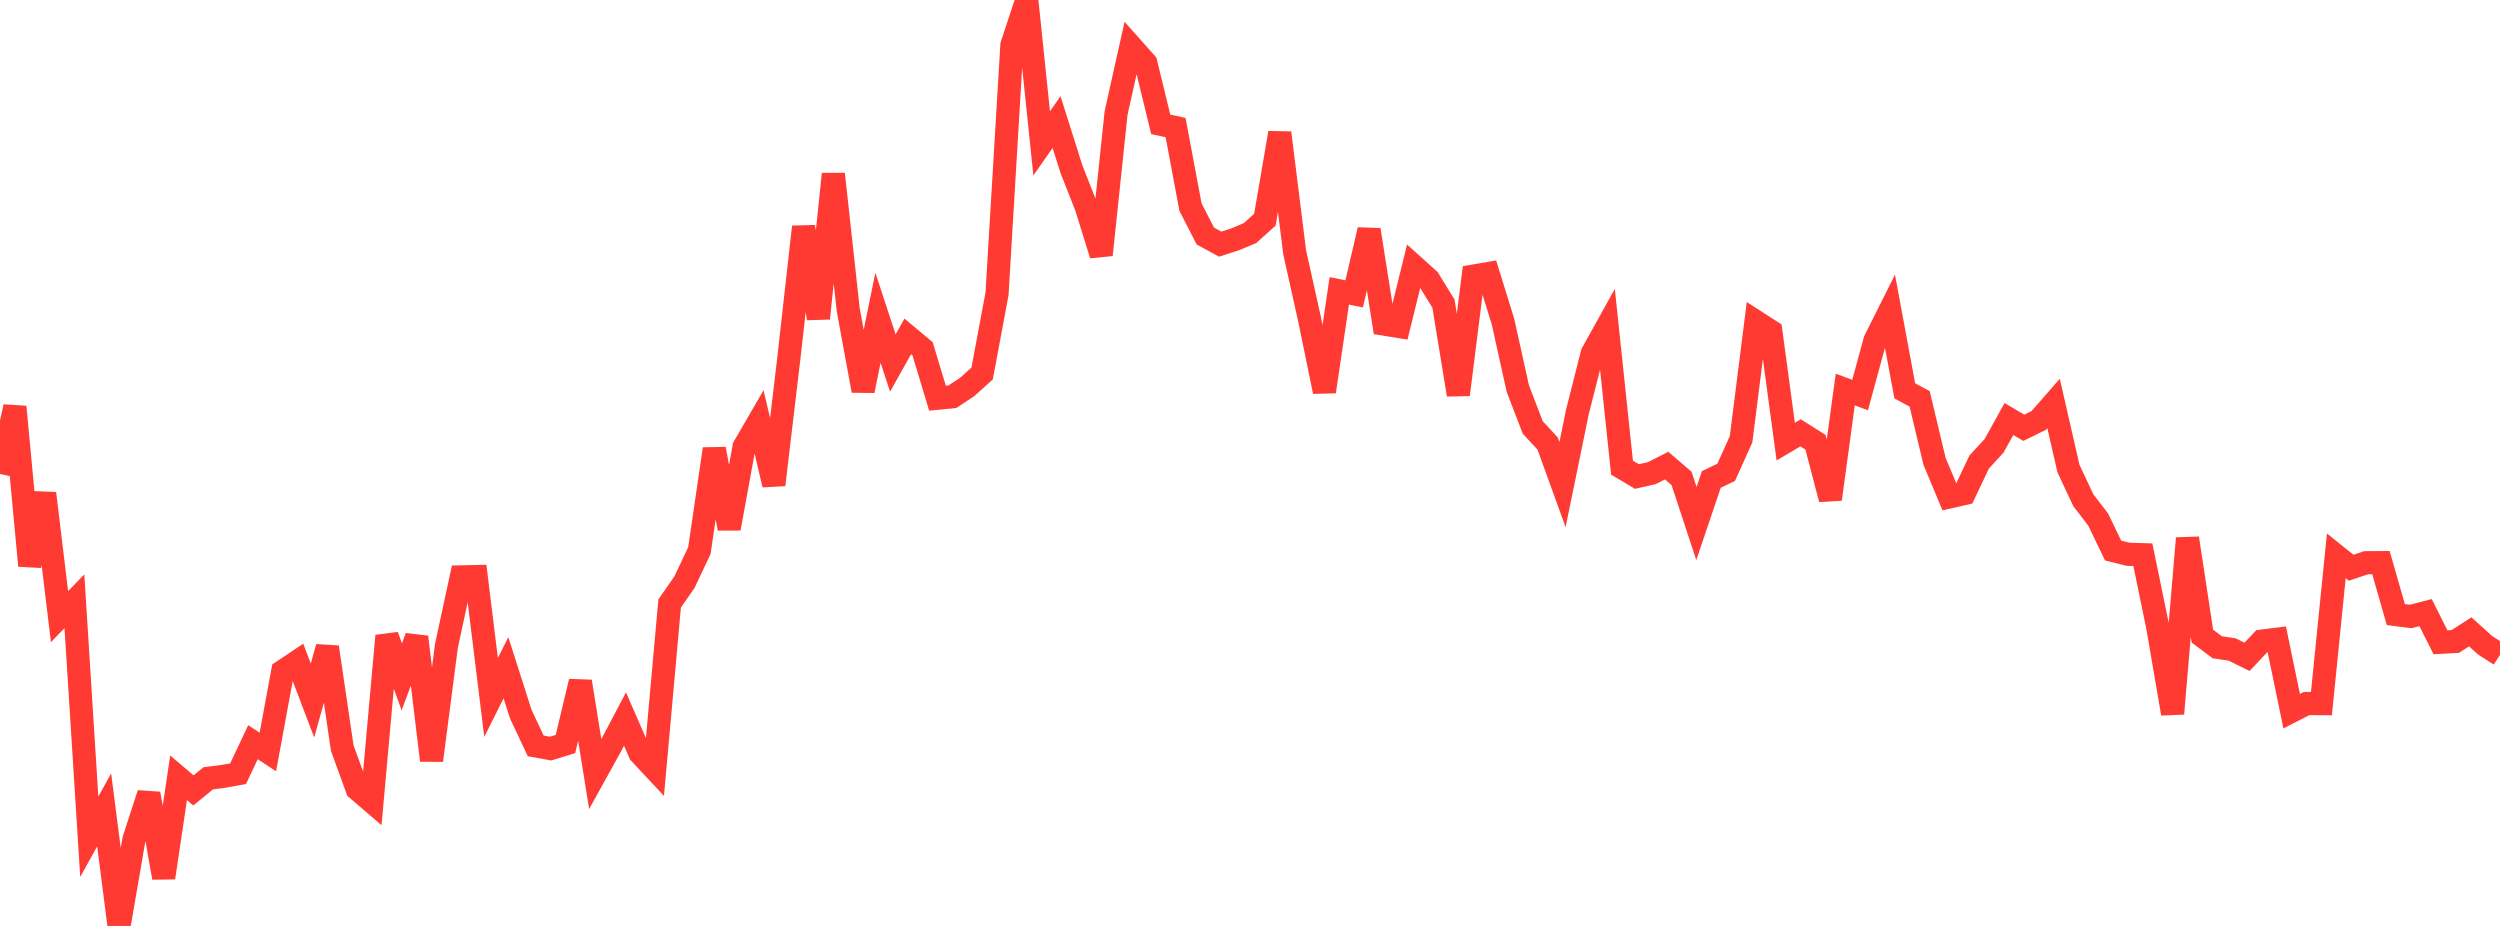 <?xml version="1.0" standalone="no"?>
<!DOCTYPE svg PUBLIC "-//W3C//DTD SVG 1.1//EN" "http://www.w3.org/Graphics/SVG/1.1/DTD/svg11.dtd">

<svg width="135" height="50" viewBox="0 0 135 50" preserveAspectRatio="none" 
  xmlns="http://www.w3.org/2000/svg"
  xmlns:xlink="http://www.w3.org/1999/xlink">


<polyline points="0.0, 25.593 0.804, 21.967 1.607, 30.547 2.411, 26.643 3.214, 33.3 4.018, 32.469 4.821, 45.184 5.625, 43.733 6.429, 50.0 7.232, 45.334 8.036, 42.861 8.839, 47.396 9.643, 42.001 10.446, 42.683 11.25, 42.025 12.054, 41.925 12.857, 41.78 13.661, 40.078 14.464, 40.608 15.268, 36.252 16.071, 35.715 16.875, 37.825 17.679, 34.946 18.482, 40.4 19.286, 42.609 20.089, 43.297 20.893, 34.336 21.696, 36.549 22.5, 34.4 23.304, 41.061 24.107, 34.878 24.911, 31.151 25.714, 31.134 26.518, 37.662 27.321, 36.058 28.125, 38.572 28.929, 40.278 29.732, 40.424 30.536, 40.175 31.339, 36.802 32.143, 41.803 32.946, 40.352 33.75, 38.828 34.554, 40.672 35.357, 41.531 36.161, 32.586 36.964, 31.432 37.768, 29.728 38.571, 24.245 39.375, 28.538 40.179, 24.134 40.982, 22.748 41.786, 26.179 42.589, 19.419 43.393, 12.249 44.196, 17.193 45.0, 9.398 45.804, 16.724 46.607, 21.096 47.411, 17.16 48.214, 19.604 49.018, 18.167 49.821, 18.837 50.625, 21.505 51.429, 21.424 52.232, 20.892 53.036, 20.165 53.839, 15.866 54.643, 2.436 55.446, 0.0 56.25, 7.743 57.054, 6.592 57.857, 9.135 58.661, 11.175 59.464, 13.763 60.268, 6.103 61.071, 2.504 61.875, 3.407 62.679, 6.713 63.482, 6.889 64.286, 11.181 65.089, 12.746 65.893, 13.184 66.696, 12.924 67.5, 12.586 68.304, 11.863 69.107, 7.174 69.911, 13.622 70.714, 17.23 71.518, 21.147 72.321, 15.707 73.125, 15.869 73.929, 12.411 74.732, 17.5 75.536, 17.629 76.339, 14.366 77.143, 15.089 77.946, 16.394 78.75, 21.313 79.554, 14.909 80.357, 14.772 81.161, 17.363 81.964, 20.989 82.768, 23.081 83.571, 23.947 84.375, 26.171 85.179, 22.249 85.982, 19.08 86.786, 17.633 87.589, 25.254 88.393, 25.732 89.196, 25.55 90.0, 25.143 90.804, 25.835 91.607, 28.271 92.411, 25.89 93.214, 25.506 94.018, 23.72 94.821, 17.371 95.625, 17.888 96.429, 23.847 97.232, 23.373 98.036, 23.881 98.839, 26.955 99.643, 21.036 100.446, 21.332 101.25, 18.379 102.054, 16.775 102.857, 21.105 103.661, 21.538 104.464, 24.907 105.268, 26.833 106.071, 26.65 106.875, 24.949 107.679, 24.076 108.482, 22.628 109.286, 23.1 110.089, 22.706 110.893, 21.787 111.696, 25.302 112.5, 27.012 113.304, 28.061 114.107, 29.729 114.911, 29.93 115.714, 29.954 116.518, 33.854 117.321, 38.536 118.125, 29.067 118.929, 34.352 119.732, 34.952 120.536, 35.072 121.339, 35.469 122.143, 34.62 122.946, 34.518 123.75, 38.404 124.554, 37.99 125.357, 37.997 126.161, 30.014 126.964, 30.658 127.768, 30.387 128.571, 30.382 129.375, 33.186 130.179, 33.29 130.982, 33.081 131.786, 34.683 132.589, 34.638 133.393, 34.12 134.196, 34.845 135.0, 35.359" fill="none" stroke="#ff3a33" stroke-width="1.25"/>

</svg>